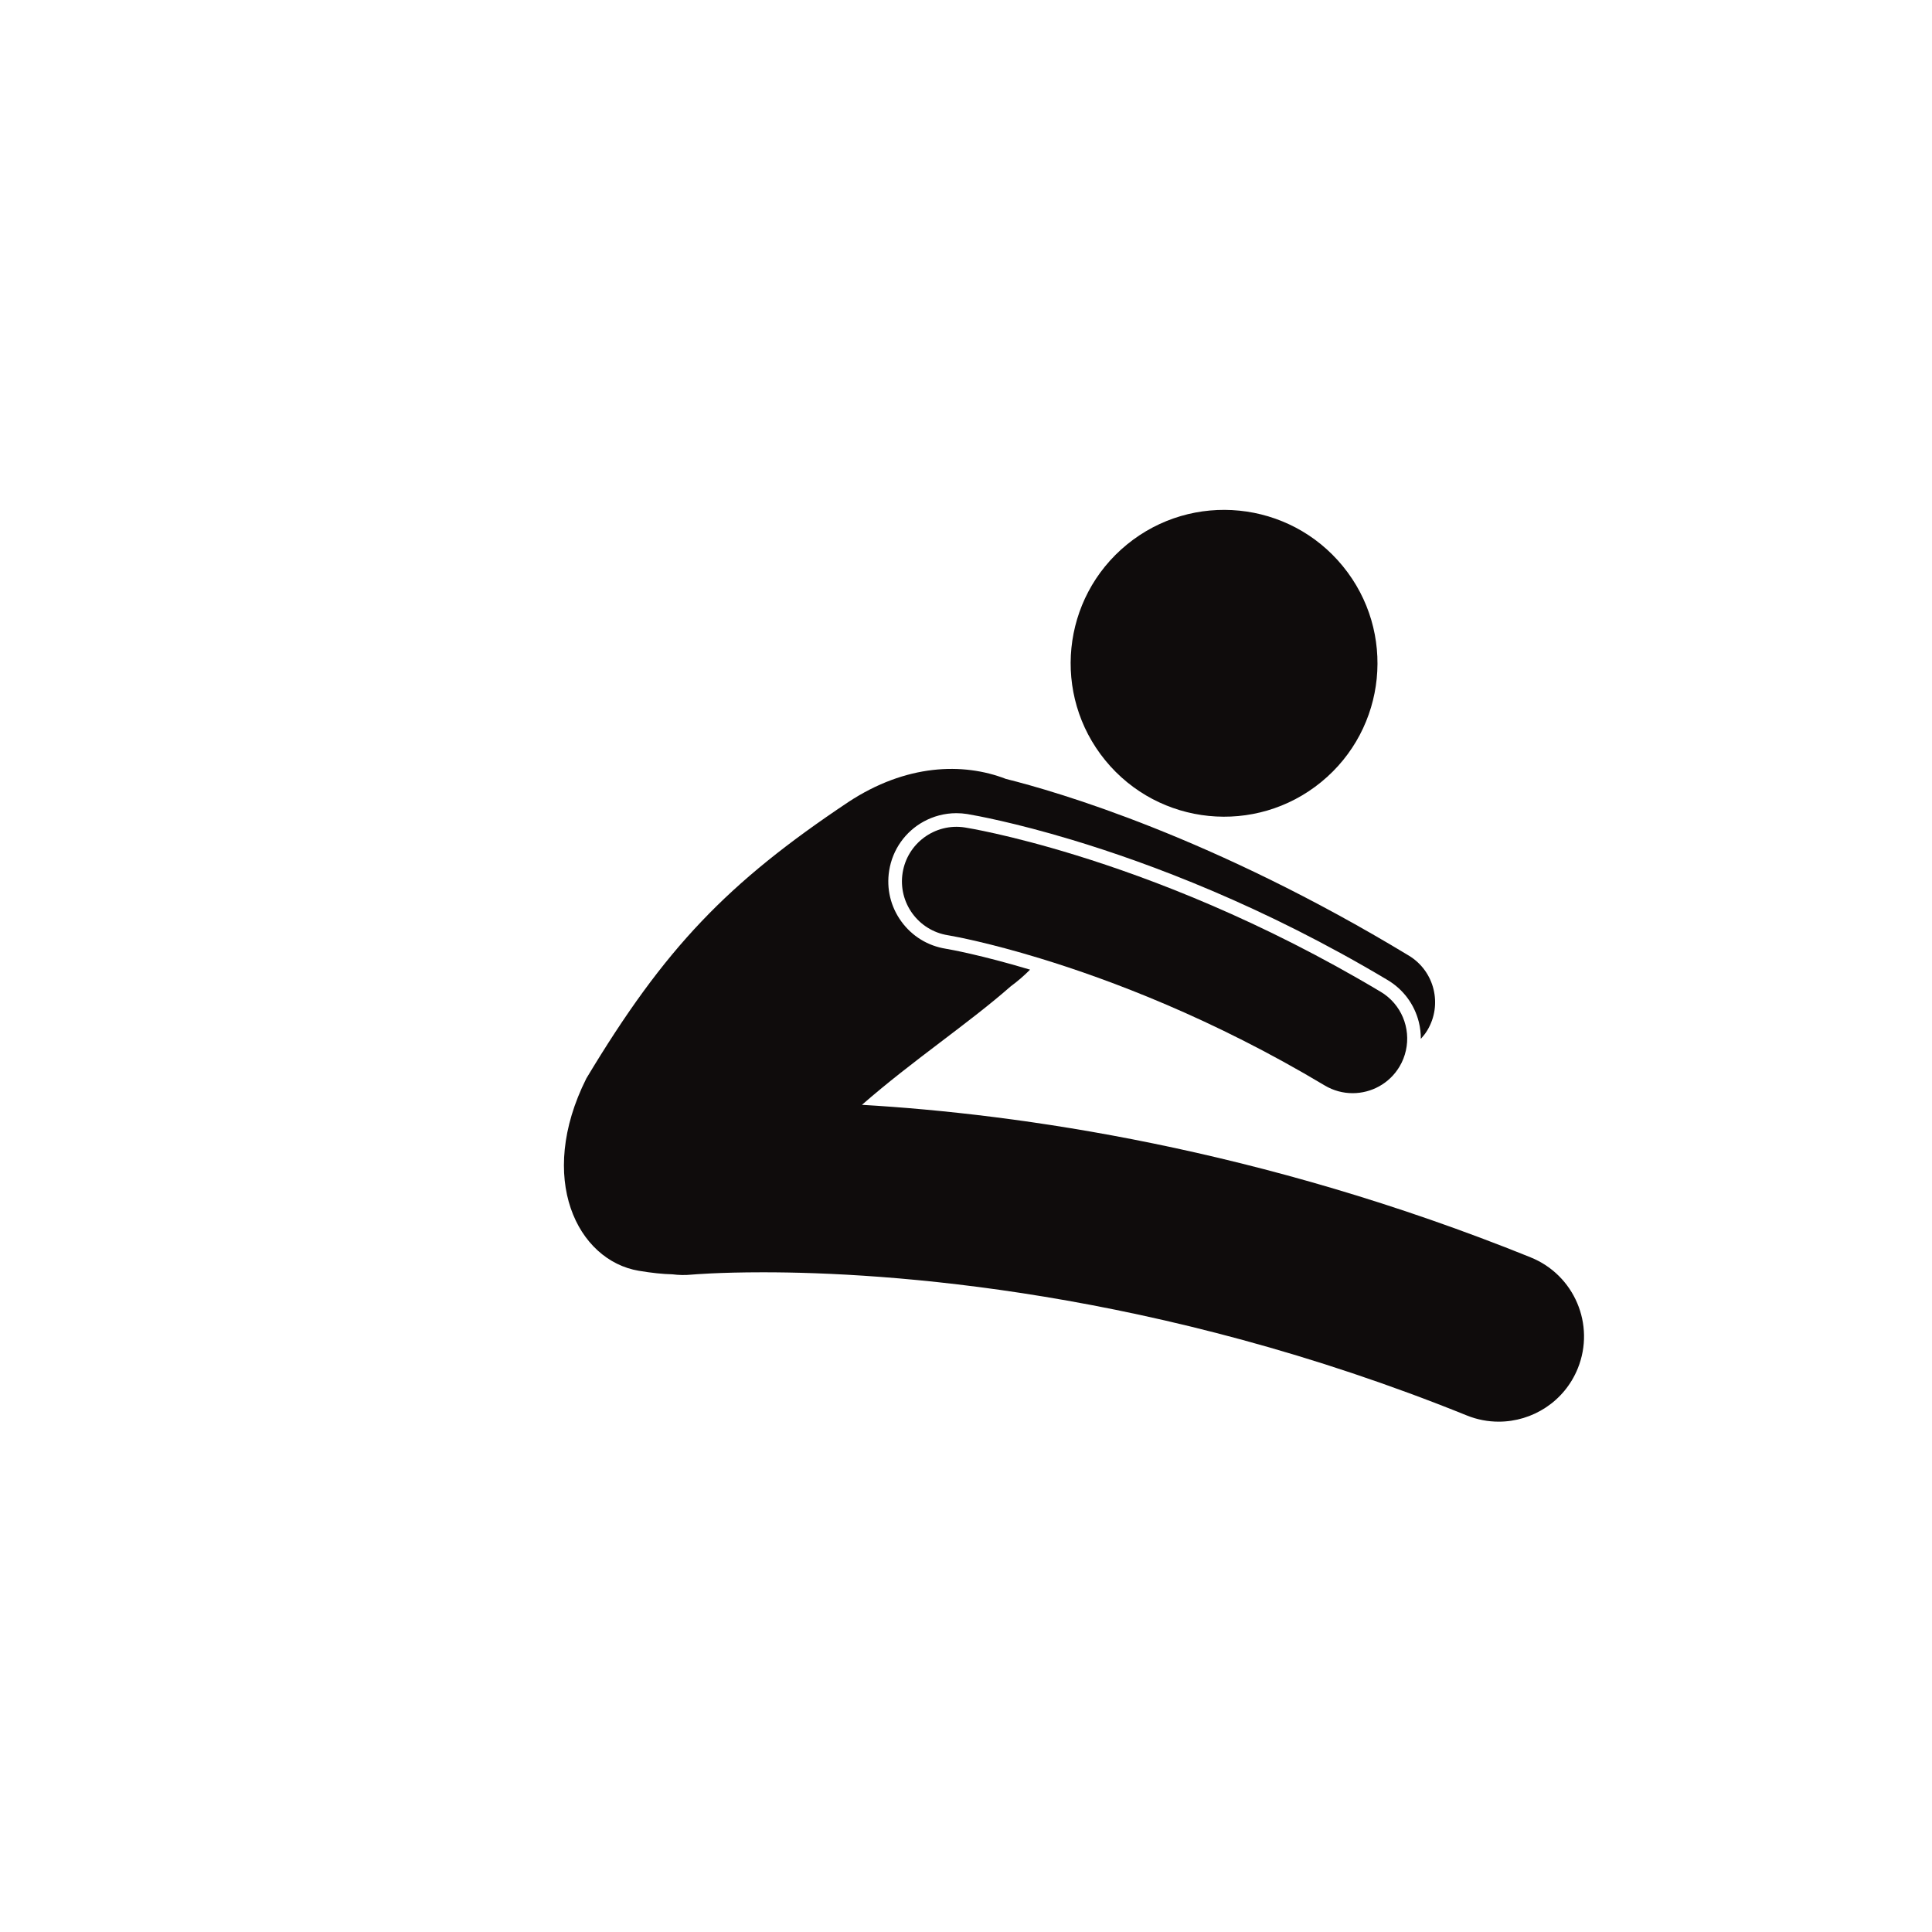<?xml version="1.0" encoding="UTF-8" standalone="no"?>
<svg
   xmlns:dc="http://purl.org/dc/elements/1.1/"
   xmlns:cc="http://creativecommons.org/ns#"
   xmlns:rdf="http://www.w3.org/1999/02/22-rdf-syntax-ns#"
   xmlns:svg="http://www.w3.org/2000/svg"
   xmlns="http://www.w3.org/2000/svg"
   id="svg8"
   version="1.1"
   viewBox="0 0 100 100"
   height="100mm"
   width="100mm">
  <defs
     id="defs2">
    <clipPath
       id="clip1">
      <path
         d="m 112,61 h 46 v 46 h -46 z m 0,0"
         id="path45" />
    </clipPath>
    <clipPath
       id="clip2">
      <path
         d="m 9.219,0 h 220.172 c 5.105,0 9.219,4.113 9.219,9.219 v 197.148 c 0,5.105 -4.113,9.219 -9.219,9.219 H 9.219 C 4.113,215.586 0,211.473 0,206.367 V 9.219 C 0,4.113 4.113,0 9.219,0 Z m 0,0"
         id="path48" />
    </clipPath>
    <clipPath
       id="clip3">
      <path
         d="m 38,99 h 151 v 97 H 38 Z m 0,0"
         id="path51" />
    </clipPath>
    <clipPath
       id="clip4">
      <path
         d="m 9.219,0 h 220.172 c 5.105,0 9.219,4.113 9.219,9.219 v 197.148 c 0,5.105 -4.113,9.219 -9.219,9.219 H 9.219 C 4.113,215.586 0,211.473 0,206.367 V 9.219 C 0,4.113 4.113,0 9.219,0 Z m 0,0"
         id="path54" />
    </clipPath>
    <clipPath
       id="clip5">
      <path
         d="m 88,108 h 75 v 40 H 88 Z m 0,0"
         id="path57" />
    </clipPath>
    <clipPath
       id="clip6">
      <path
         d="m 9.219,0 h 220.172 c 5.105,0 9.219,4.113 9.219,9.219 v 197.148 c 0,5.105 -4.113,9.219 -9.219,9.219 H 9.219 C 4.113,215.586 0,211.473 0,206.367 V 9.219 C 0,4.113 4.113,0 9.219,0 Z m 0,0"
         id="path60" />
    </clipPath>
  </defs>
  <g
     transform="translate(-331.182,-136.671)"
     id="layer1">
    <g
       transform="matrix(0.353,0,0,0.353,346.755,141.239)"
       id="surface4708">
      <g
         style="clip-rule:nonzero"
         clip-path="url(#clip1)"
         id="g69">
        <g
           style="clip-rule:nonzero"
           clip-path="url(#clip2)"
           id="g67">
          <path
             style="fill:#0f0c0c;fill-opacity:1;fill-rule:nonzero;stroke:none"
             d="m 149.609,101.73 c 9.613,-7.863 11.039,-22.035 3.172,-31.652 -7.863,-9.617 -22.035,-11.039 -31.656,-3.176 -9.617,7.867 -11.035,22.035 -3.172,31.652 7.867,9.621 22.035,11.039 31.656,3.176"
             id="path65" />
        </g>
      </g>
      <g
         style="clip-rule:nonzero"
         clip-path="url(#clip3)"
         id="g75">
        <g
           style="clip-rule:nonzero"
           clip-path="url(#clip4)"
           id="g73">
          <path
             style="fill:#0f0c0c;fill-opacity:1;fill-rule:nonzero;stroke:none"
             d="m 49.57,173.395 c 1.871,0.312 3.48,0.484 4.914,0.516 0.902,0.113 1.832,0.141 2.781,0.047 0.312,-0.027 4.023,-0.344 10.434,-0.344 18.105,-0.012 57.652,2.555 103.262,20.992 1.535,0.621 3.117,0.91 4.68,0.91 4.941,0 9.625,-2.949 11.594,-7.816 2.586,-6.402 -0.508,-13.684 -6.906,-16.27 v -0.004 c -39.766,-16.055 -75.102,-21.027 -98.059,-22.367 7.438,-6.504 15.586,-11.898 21.816,-17.375 1.008,-0.738 1.957,-1.562 2.836,-2.445 -7.227,-2.16 -11.77,-2.969 -12.203,-3.039 l -0.148,-0.027 c -2.641,-0.422 -4.961,-1.84 -6.527,-4.004 -1.57,-2.16 -2.203,-4.805 -1.785,-7.441 0.5,-3.156 2.414,-5.746 5.035,-7.191 1.438,-0.789 3.082,-1.242 4.828,-1.242 0.527,0 1.059,0.043 1.578,0.125 1.293,0.219 6.906,1.238 15.34,3.777 11.449,3.449 28.109,9.695 46.316,20.57 2.293,1.371 3.914,3.555 4.566,6.145 0.207,0.82 0.297,1.652 0.297,2.477 0.34,-0.375 0.66,-0.777 0.934,-1.227 2.289,-3.777 1.082,-8.699 -2.699,-10.984 -28.75,-17.406 -51.617,-24.047 -59.074,-25.906 -6.289,-2.437 -14.645,-2.187 -23.129,3.406 -17.703,11.828 -26.879,21.336 -38.391,40.508 -7.348,14.664 -1.328,26.703 7.711,28.211"
             id="path71" />
        </g>
      </g>
      <g
         style="clip-rule:nonzero"
         clip-path="url(#clip5)"
         id="g81">
        <g
           style="clip-rule:nonzero"
           clip-path="url(#clip6)"
           id="g79">
          <path
             style="fill:#0f0c0c;fill-opacity:1;fill-rule:nonzero;stroke:none"
             d="m 158.328,132.484 c -17.523,-10.469 -33.543,-16.598 -44.762,-20.051 -9.75,-3.004 -15.871,-3.988 -16.18,-4.039 -2.219,-0.355 -4.367,0.246 -6.039,1.492 -1.609,1.203 -2.773,3.008 -3.113,5.152 -0.695,4.363 2.281,8.461 6.645,9.156 0,0 0.02,0 0.18,0.031 1.004,0.172 5.91,1.094 13.355,3.367 10.242,3.125 25.297,8.801 41.707,18.625 1.281,0.766 2.699,1.133 4.098,1.133 2.719,0 5.375,-1.391 6.871,-3.895 0.453,-0.754 0.758,-1.555 0.938,-2.367 0.734,-3.277 -0.66,-6.793 -3.699,-8.605"
             id="path77" />
        </g>
      </g>
    </g>
  </g>
</svg>
